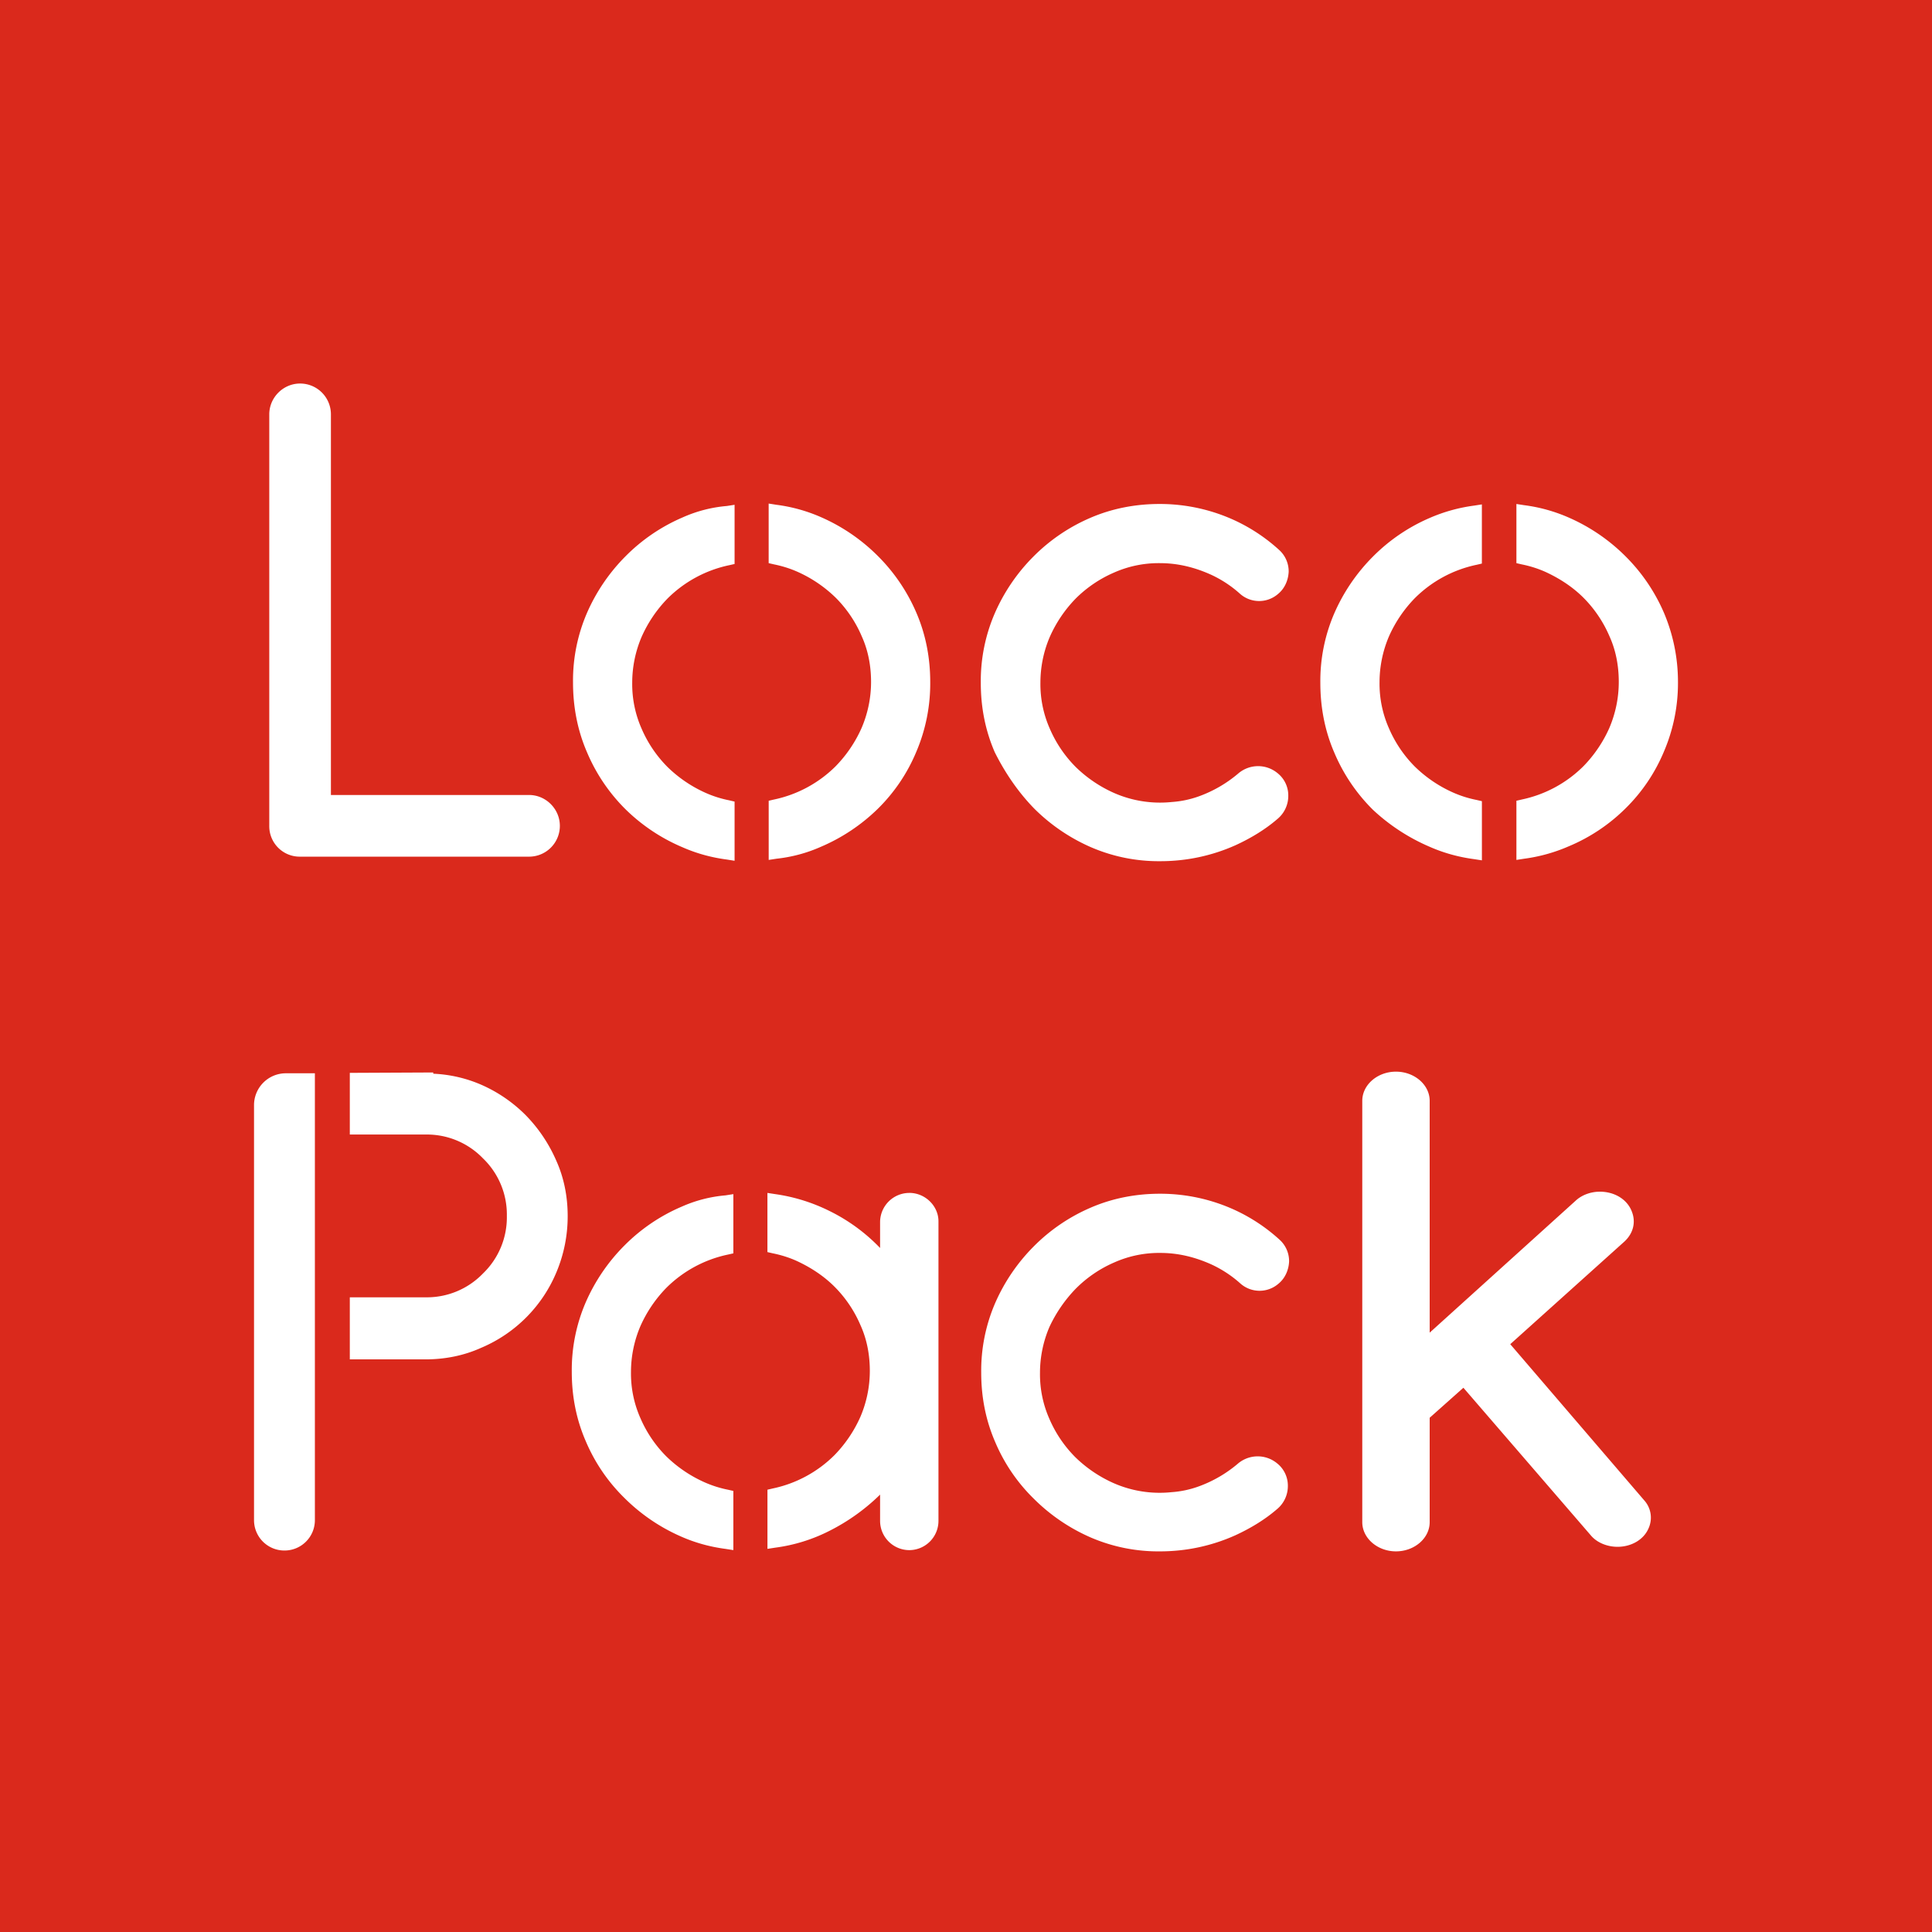 <svg width="64" height="64" fill="none" xmlns="http://www.w3.org/2000/svg"><path d="M64 0H0v64h64V0z" fill="#DA291C"/><path d="M9.927 28.378h7.598a1.02 1.02 0 001.021-1.021c0-.559-.463-1.022-1.02-1.022h-6.564V13.726a1.02 1.02 0 00-1.022-1.021c-.558 0-1.02.463-1.02 1.021v13.63a1.008 1.008 0 001.007 1.022zm17.266-.327a6.137 6.137 0 001.88-1.253 5.74 5.74 0 001.28-1.892 5.762 5.762 0 00.462-2.315c0-.804-.15-1.58-.463-2.302a5.977 5.977 0 00-1.28-1.879 6.136 6.136 0 00-1.879-1.28 5.357 5.357 0 00-1.47-.408l-.26-.041v1.974l.178.041c.272.055.531.136.776.245a4.33 4.33 0 011.266.858c.355.354.654.79.858 1.267.218.476.314.994.314 1.525 0 .53-.11 1.048-.314 1.525a4.33 4.33 0 01-.858 1.266 4.081 4.081 0 01-2.042 1.103l-.177.041v1.96l.259-.04a4.9 4.9 0 001.47-.395zm-4.589-10.907a5.977 5.977 0 00-1.879 1.28 6.136 6.136 0 00-1.28 1.879 5.651 5.651 0 00-.463 2.301c0 .817.15 1.593.463 2.315a5.883 5.883 0 001.28 1.893 6.056 6.056 0 001.88 1.253c.462.204.952.34 1.47.408l.259.041v-1.96l-.177-.042a3.674 3.674 0 01-.777-.245 4.331 4.331 0 01-1.266-.858 4.082 4.082 0 01-.858-1.266 3.643 3.643 0 01-.313-1.525c0-.531.109-1.049.313-1.525a4.33 4.33 0 01.858-1.267 4.083 4.083 0 012.043-1.103l.177-.04v-1.961l-.26.04a4.51 4.51 0 00-1.47.382zm11.656 9.641a6.136 6.136 0 001.88 1.28 5.651 5.651 0 002.3.463c.859 0 1.703-.177 2.493-.531.504-.232.98-.518 1.389-.872a.989.989 0 00.354-.762.942.942 0 00-.354-.75 1.01 1.01 0 00-1.308.014 4.235 4.235 0 01-1.293.75 3.304 3.304 0 01-.899.19 3.79 3.79 0 01-1.92-.3 4.331 4.331 0 01-1.266-.858 4.082 4.082 0 01-.858-1.266 3.643 3.643 0 01-.313-1.525c0-.531.108-1.049.313-1.525a4.33 4.33 0 01.858-1.267 4.1 4.1 0 011.266-.858 3.643 3.643 0 011.525-.313c.586 0 1.144.136 1.689.382.354.163.68.38.953.626a.955.955 0 001.266.014c.218-.177.34-.45.354-.736a.958.958 0 00-.313-.721 5.824 5.824 0 00-1.443-.967 5.918 5.918 0 00-2.52-.558c-.803 0-1.58.15-2.3.462a5.98 5.98 0 00-1.88 1.28 6.136 6.136 0 00-1.28 1.88 5.651 5.651 0 00-.463 2.3c0 .818.15 1.58.463 2.302.34.681.776 1.321 1.307 1.866zm20.862-6.482a5.977 5.977 0 00-1.28-1.88 6.135 6.135 0 00-1.88-1.28 5.356 5.356 0 00-1.47-.408l-.259-.04v1.96l.177.041c.273.055.531.136.776.245.477.218.913.504 1.267.858.354.354.653.79.858 1.267.218.476.313.994.313 1.525 0 .53-.11 1.048-.313 1.525a4.332 4.332 0 01-.858 1.266 4.083 4.083 0 01-2.043 1.103l-.177.041v1.96l.259-.04a5.49 5.49 0 001.47-.409 5.9 5.9 0 001.88-1.252 5.741 5.741 0 001.28-1.893 5.762 5.762 0 00.463-2.315 5.86 5.86 0 00-.463-2.274zm-7.762 7.748c.463.204.953.34 1.47.409l.26.04v-1.96l-.178-.041a3.675 3.675 0 01-.776-.245 4.33 4.33 0 01-1.266-.858 4.081 4.081 0 01-.858-1.267 3.643 3.643 0 01-.313-1.525c0-.53.109-1.048.313-1.525a4.33 4.33 0 01.858-1.266 4.081 4.081 0 012.042-1.103l.177-.041v-1.96l-.258.04a5.49 5.49 0 00-1.471.409 5.975 5.975 0 00-1.88 1.28 6.136 6.136 0 00-1.28 1.879 5.651 5.651 0 00-.462 2.3c0 .818.15 1.594.463 2.316a5.885 5.885 0 001.28 1.893 6.492 6.492 0 001.879 1.225zm-29.944 8.892a4.79 4.79 0 00-1.47-1.008 4.468 4.468 0 00-1.594-.367v-.041l-2.764.013v2.043h2.506a2.58 2.58 0 011.906.79 2.58 2.58 0 01.79 1.906 2.58 2.58 0 01-.79 1.906 2.58 2.58 0 01-1.906.79h-2.506v2.056h2.506c.64 0 1.266-.122 1.838-.38a4.668 4.668 0 002.506-2.52 4.781 4.781 0 00.367-1.852c0-.64-.122-1.266-.381-1.838a4.998 4.998 0 00-1.008-1.498zm-9.001-.34v13.753c0 .558.45 1.007 1.008 1.007s1.008-.449 1.008-1.007V35.554h-.98a1.055 1.055 0 00-1.036 1.049zm14.148 3.377a5.977 5.977 0 00-1.879 1.28 6.135 6.135 0 00-1.28 1.879 5.651 5.651 0 00-.463 2.301c0 .817.15 1.58.463 2.301a5.79 5.79 0 001.28 1.88 6.136 6.136 0 001.88 1.28c.462.204.953.34 1.47.408l.259.04v-1.96l-.177-.04a3.688 3.688 0 01-.776-.246 4.333 4.333 0 01-1.267-.858 4.081 4.081 0 01-.858-1.266 3.643 3.643 0 01-.313-1.525c0-.531.109-1.049.313-1.526a4.34 4.34 0 01.858-1.266 4.082 4.082 0 012.043-1.103l.177-.04v-1.962l-.259.041a4.507 4.507 0 00-1.47.382zm7.557-.463a.97.97 0 00-.966.966v.858a5.97 5.97 0 00-1.675-1.225 5.88 5.88 0 00-1.797-.559l-.26-.04v1.96l.178.041c.272.055.531.136.776.245.477.218.912.504 1.266.858.355.354.654.79.858 1.267.218.476.314.994.314 1.525a3.87 3.87 0 01-.314 1.525 4.333 4.333 0 01-.858 1.266 4.082 4.082 0 01-2.042 1.103l-.177.041v1.96l.259-.04a5.528 5.528 0 001.797-.558 6.704 6.704 0 001.675-1.199v.872a.97.97 0 00.967.967.97.97 0 00.967-.967v-9.927c0-.504-.436-.94-.967-.94zm5.53 3.159c.353-.354.79-.654 1.266-.858a3.643 3.643 0 011.525-.313c.585 0 1.144.136 1.688.381.354.163.681.381.954.626a.956.956 0 001.266.014c.218-.177.34-.45.354-.735a.958.958 0 00-.313-.722 5.82 5.82 0 00-1.444-.967 5.918 5.918 0 00-2.519-.558c-.803 0-1.58.15-2.301.463a5.975 5.975 0 00-1.88 1.28 6.136 6.136 0 00-1.28 1.879 5.65 5.65 0 00-.462 2.301c0 .817.15 1.58.463 2.302a5.76 5.76 0 001.28 1.879 6.136 6.136 0 001.879 1.28 5.651 5.651 0 002.301.463c.858 0 1.702-.177 2.492-.531.504-.232.98-.518 1.389-.872a.989.989 0 00.354-.763.942.942 0 00-.354-.748 1.01 1.01 0 00-1.307.013 4.232 4.232 0 01-1.294.75 3.3 3.3 0 01-.898.19 3.79 3.79 0 01-1.92-.3 4.33 4.33 0 01-1.267-.858 4.081 4.081 0 01-.858-1.266 3.643 3.643 0 01-.313-1.525c0-.531.109-1.049.313-1.525a4.65 4.65 0 01.885-1.28zm14.379 1.852l3.772-3.391c.3-.272.395-.64.259-.994-.15-.409-.572-.667-1.063-.667-.3 0-.599.109-.803.3l-4.834 4.37v-7.68c0-.53-.504-.966-1.117-.966-.612 0-1.116.435-1.116.966v13.958c0 .53.504.967 1.116.967.613 0 1.117-.436 1.117-.967v-3.459l1.117-.994 4.22 4.889c.205.245.546.38.886.38.45 0 .858-.23 1.021-.598a.856.856 0 00-.136-.94l-4.439-5.174z" fill="#fff"/></svg>